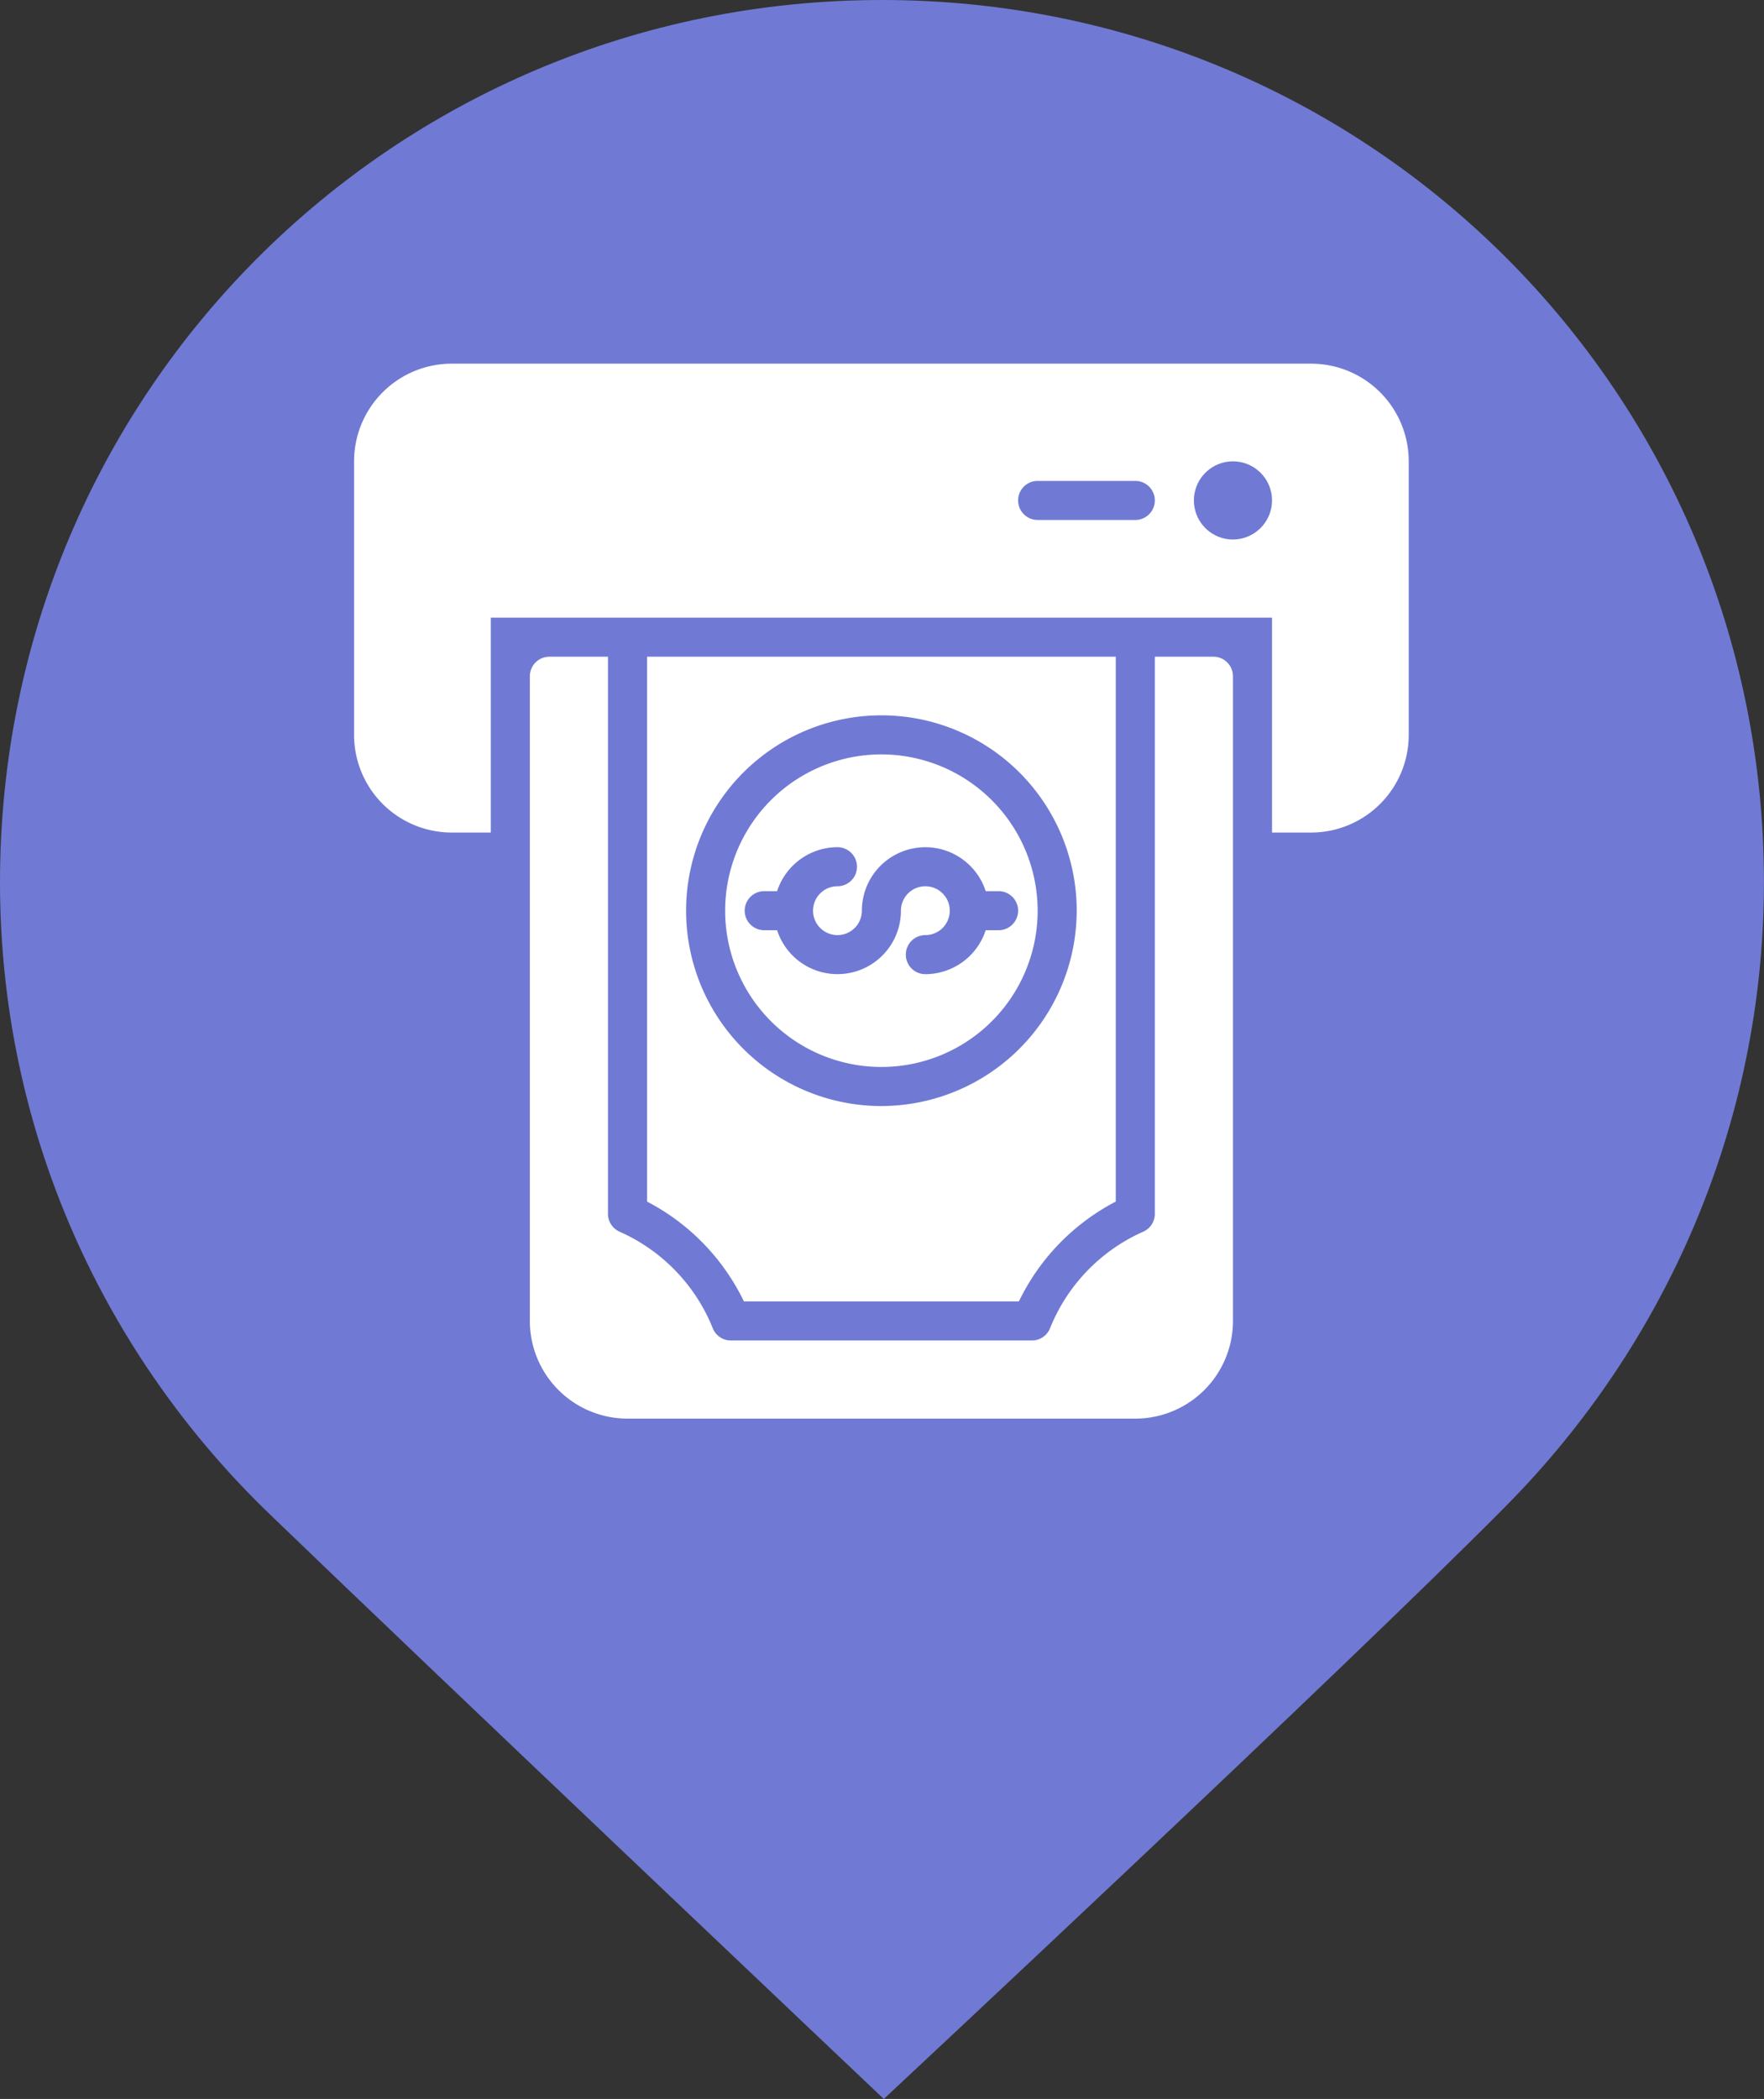 <?xml version="1.0" encoding="UTF-8" standalone="no"?>
<!-- Generator: Adobe Illustrator 22.1.0, SVG Export Plug-In . SVG Version: 6.00 Build 0)  -->

<svg
   version="1.1"
   id="svg2"
   inkscape:version="1.3.2 (091e20e, 2023-11-25, custom)"
   sodipodi:docname="ATM.svg"
   x="0px"
   y="0px"
   viewBox="0 0 29.444 35.026"
   xml:space="preserve"
   width="29.397"
   height="34.97"
   xmlns:inkscape="http://www.inkscape.org/namespaces/inkscape"
   xmlns:sodipodi="http://sodipodi.sourceforge.net/DTD/sodipodi-0.dtd"
   xmlns="http://www.w3.org/2000/svg"
   xmlns:svg="http://www.w3.org/2000/svg"
   xmlns:rdf="http://www.w3.org/1999/02/22-rdf-syntax-ns#"
   xmlns:cc="http://creativecommons.org/ns#"
   xmlns:dc="http://purl.org/dc/elements/1.1/"><rect x="0" y="0" width="29.444" height="35.026" fill="#333333" stroke="none"/><defs
   id="defs641" />
<style
   type="text/css"
   id="style3">
	.st0{fill:#008080;}
	.st1{fill:#909CE1;}
	.st2{fill:#FFFFFF;}
	.st3{fill:#0A7FC9;}
	.st4{fill:#7B9EB0;}
	.st5{fill:#4B96F3;}
	.st6{fill:#F88181;}
	.st7{fill:#4DB546;}
	.st8{fill:#E5454C;}
	.st9{fill:#14BFFF;}
</style>
<sodipodi:namedview
   bordercolor="#666666"
   borderopacity="1"
   gridtolerance="10"
   guidetolerance="10"
   id="namedview408"
   inkscape:current-layer="svg2"
   inkscape:cx="24.165784"
   inkscape:cy="17.677436"
   inkscape:pageopacity="0"
   inkscape:pageshadow="2"
   inkscape:window-height="991"
   inkscape:window-maximized="1"
   inkscape:window-width="1920"
   inkscape:window-x="-9"
   inkscape:window-y="-9"
   inkscape:zoom="7.552"
   objecttolerance="10"
   pagecolor="#ffffff"
   showgrid="false"
   inkscape:snap-bbox="true"
   inkscape:bbox-paths="true"
   inkscape:bbox-nodes="true"
   inkscape:snap-bbox-edge-midpoints="true"
   inkscape:snap-bbox-midpoints="true"
   inkscape:object-paths="true"
   inkscape:snap-intersection-paths="true"
   inkscape:snap-smooth-nodes="true"
   inkscape:object-nodes="true"
   inkscape:snap-midpoints="true"
   inkscape:snap-object-midpoints="true"
   inkscape:snap-text-baseline="true"
   inkscape:snap-center="true"
   inkscape:snap-page="true"
   inkscape:snap-global="false"
   fit-margin-top="0"
   fit-margin-left="0"
   fit-margin-right="0"
   fit-margin-bottom="0"
   inkscape:showpageshadow="2"
   inkscape:pagecheckerboard="0"
   inkscape:deskcolor="#d1d1d1">
	</sodipodi:namedview>



























































<g
   id="g393"
   transform="matrix(0.515,0,0,0.515,846.526,5.193)">
	
	
</g>





























































<path
   id="path4564_1_"
   inkscape:connector-curvature="0"
   class="st3"
   d="M 14.722,0 C 6.564,0 0,6.564 0,14.722 c 0,4.171 1.748,7.913 4.539,10.581 2.638,2.546 10.213,9.723 10.213,9.723 0,0 7.76,-7.238 10.397,-9.907 2.638,-2.668 4.294,-6.349 4.294,-10.397 C 29.444,6.564 22.88,0 14.722,0 Z"
   style="fill:#707ad4;stroke-width:0.307;fill-opacity:1" /><g
   id="g1"
   style="fill:#ffffff"
   transform="matrix(0.326,0,0,0.326,29.636,5.219)"><path
     d="m -23.779,2.607 h -44 a 5,5 0 0 0 -5,5 V 21.607 a 5,5 0 0 0 5,5 h 2 v -11 h 40 v 11 h 2 a 5,5 0 0 0 5,-5 V 7.607 a 5,5 0 0 0 -5,-5 z m -9,8 h -5 a 1,1 0 0 1 0,-2 h 5 a 1,1 0 0 1 0,2 z m 5,1 a 2,2 0 1 1 2,-2 2.006,2.006 0 0 1 -2,2 z"
     id="path1"
     style="fill:#ffffff" /><path
     d="m -45.779,22.607 a 8,8 0 1 0 8,8 8.011,8.011 0 0 0 -8,-8 z m 6,9 h -0.66 a 3.259,3.259 0 0 1 -3.09,2.25 1,1 0 0 1 0,-2 1.25,1.25 0 1 0 -1.25,-1.25 3.249,3.249 0 0 1 -6.34,1 h -0.66 a 1,1 0 0 1 0,-2 h 0.66 a 3.259,3.259 0 0 1 3.09,-2.25 1,1 0 0 1 0,2 1.25,1.25 0 1 0 1.25,1.25 3.249,3.249 0 0 1 6.34,-1 h 0.66 a 1,1 0 0 1 0,2 z"
     id="path2"
     style="fill:#ffffff" /><path
     d="m -57.779,17.607 v 27.89 a 11.29,11.29 0 0 1 4.96,5.11 h 14.08 a 11.29,11.29 0 0 1 4.96,-5.11 v -27.89 z m 12,23 a 10,10 0 1 1 10,-10 10.016,10.016 0 0 1 -10,10 z"
     id="path3"
     style="fill:#ffffff" /><path
     d="m -27.779,18.607 v 33 a 5,5 0 0 1 -5,5 h -26 a 5,5 0 0 1 -5,-5 v -33 a 1,1 0 0 1 1,-1 h 3 v 28.52 a 1,1 0 0 0 0.59,0.91 9.121,9.121 0 0 1 4.77,4.93 0.994,0.994 0 0 0 0.93,0.64 h 15.42 a 0.994,0.994 0 0 0 0.93,-0.64 9.121,9.121 0 0 1 4.77,-4.93 1,1 0 0 0 0.59,-0.91 v -28.52 h 3 a 1,1 0 0 1 1,1 z"
     id="path4"
     style="fill:#ffffff" /></g><style
   type="text/css"
   id="style3-3">
	.st0{fill:#008080;}
	.st1{fill:#909CE1;}
	.st2{fill:#FFFFFF;}
	.st3{fill:#0A7FC9;}
	.st4{fill:#7B9EB0;}
	.st5{fill:#4B96F3;}
	.st6{fill:#F88181;}
	.st7{fill:#4DB546;}
	.st8{fill:#E5454C;}
	.st9{fill:#14BFFF;}
</style></svg>
